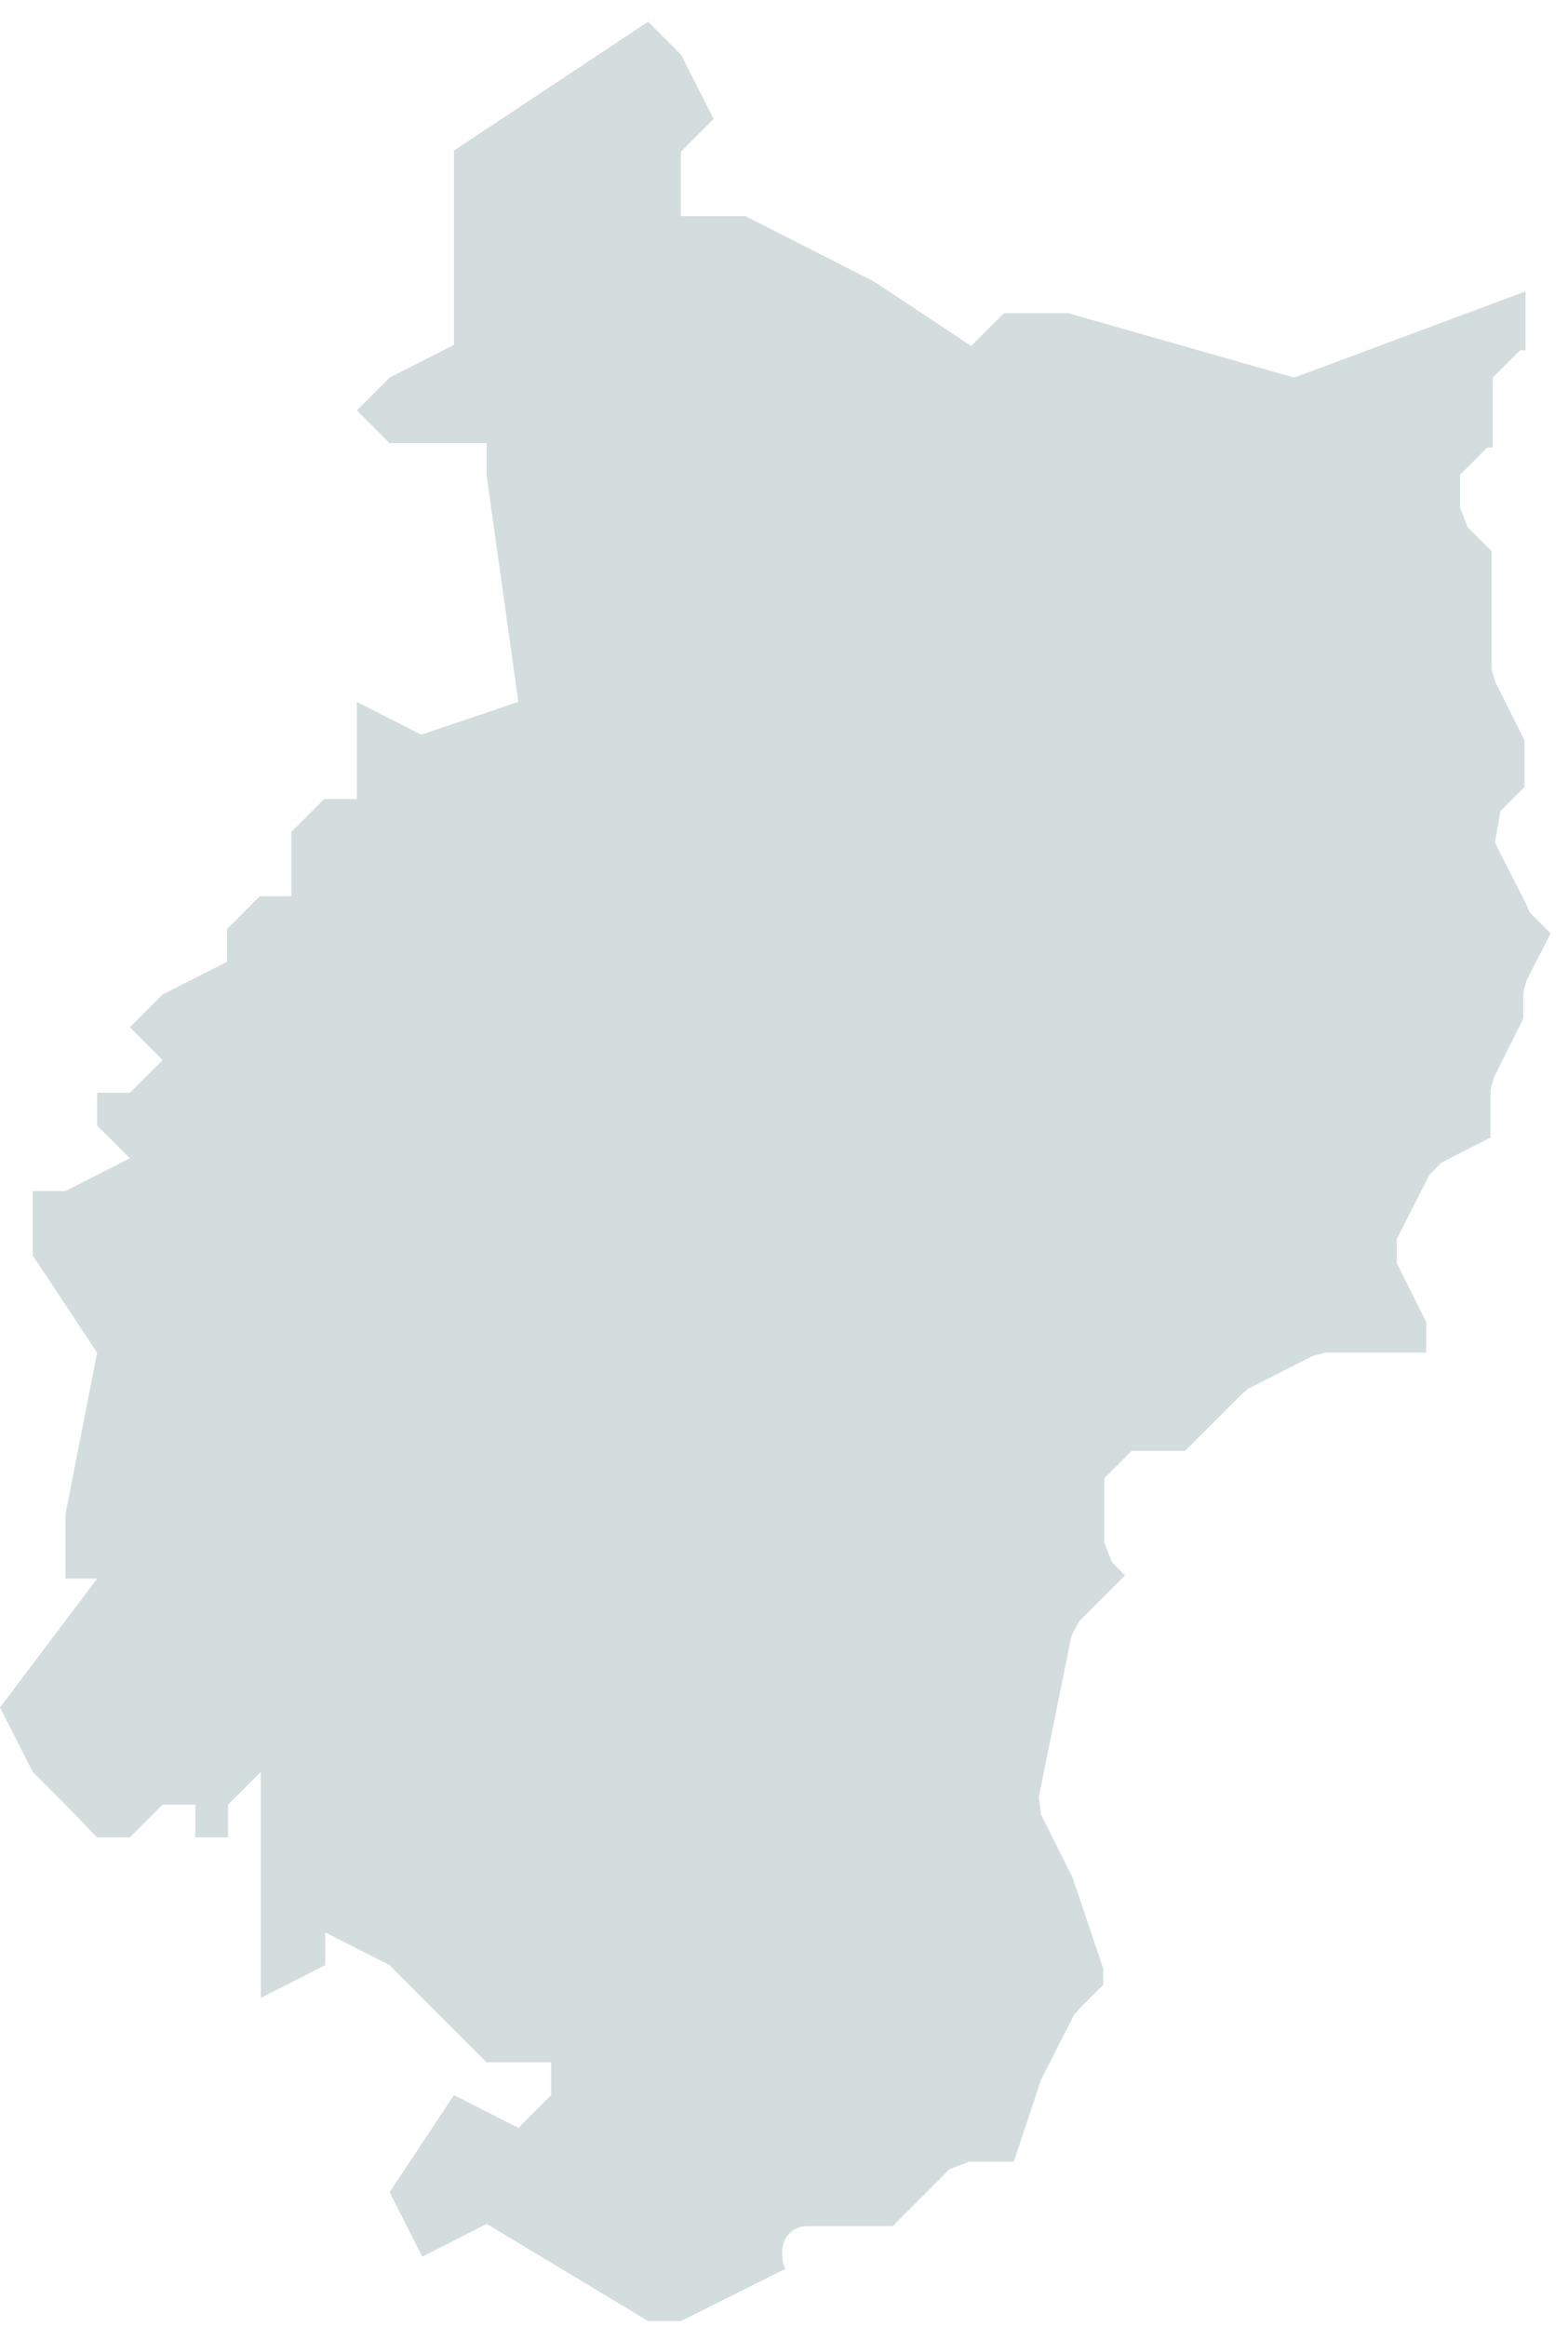 <?xml version="1.0" encoding="UTF-8"?> <svg xmlns="http://www.w3.org/2000/svg" width="60" height="89" viewBox="0 0 60 89" fill="none"> <path d="M30.899 85.134H34.156L36.327 82.963L37.079 82.67H38.791L39.835 79.539L41.088 77.075L41.296 76.824L42.215 75.906V75.279L41.046 71.814L39.835 69.392L39.751 68.724L41.004 62.544L41.296 62.001L43.05 60.247L42.549 59.746L42.257 58.995V56.531L43.301 55.487H45.347L47.518 53.316L47.769 53.107L50.232 51.855L50.691 51.729H54.575V50.56L53.447 48.305V47.387L54.7 44.923L55.159 44.464L57.038 43.503V41.666L57.163 41.207L58.291 38.952V37.95L58.416 37.491L59.335 35.695L58.625 34.985C58.541 34.902 58.5 34.818 58.458 34.735V34.693L57.205 32.229L57.414 31.018L58.333 30.1V28.304L57.205 26.049L57.08 25.59V21.081L56.161 20.162L55.869 19.41V18.158L56.913 17.114H57.122V14.441L58.166 13.398H58.374V11.143L49.522 14.441L40.879 11.978H38.415L37.163 13.23L33.446 10.767L30.983 9.514L28.519 8.262H26.055V5.798L27.308 4.545L26.055 2.082L24.803 0.829L21.087 3.293L17.37 5.756V13.189L14.907 14.441L13.654 15.694L14.907 16.947H18.623V18.2L19.834 26.843L16.118 28.096L13.654 26.843V30.559H12.401L11.149 31.812V34.275H9.938L8.685 35.528V36.781L6.222 38.033L4.969 39.286L6.222 40.539L4.969 41.791H3.716V43.044L4.969 44.297L2.505 45.549H1.253V48.013L3.716 51.729L2.505 57.909V60.373H3.716L0 65.3L1.253 67.763L2.505 69.016L3.716 70.269H4.969L6.222 69.016H7.474V70.269H8.727V69.016L9.98 67.763V76.407L12.443 75.154V73.901L14.907 75.154L17.37 77.618L18.623 78.871H21.087V80.123L19.834 81.376L17.37 80.123L14.907 83.839L16.16 86.303L18.623 85.05L24.803 88.767H26.055L30.064 86.762C29.981 86.637 29.939 86.47 29.939 86.303C29.855 85.593 30.315 85.134 30.899 85.134Z" fill="#D4DDDE"></path> </svg> 